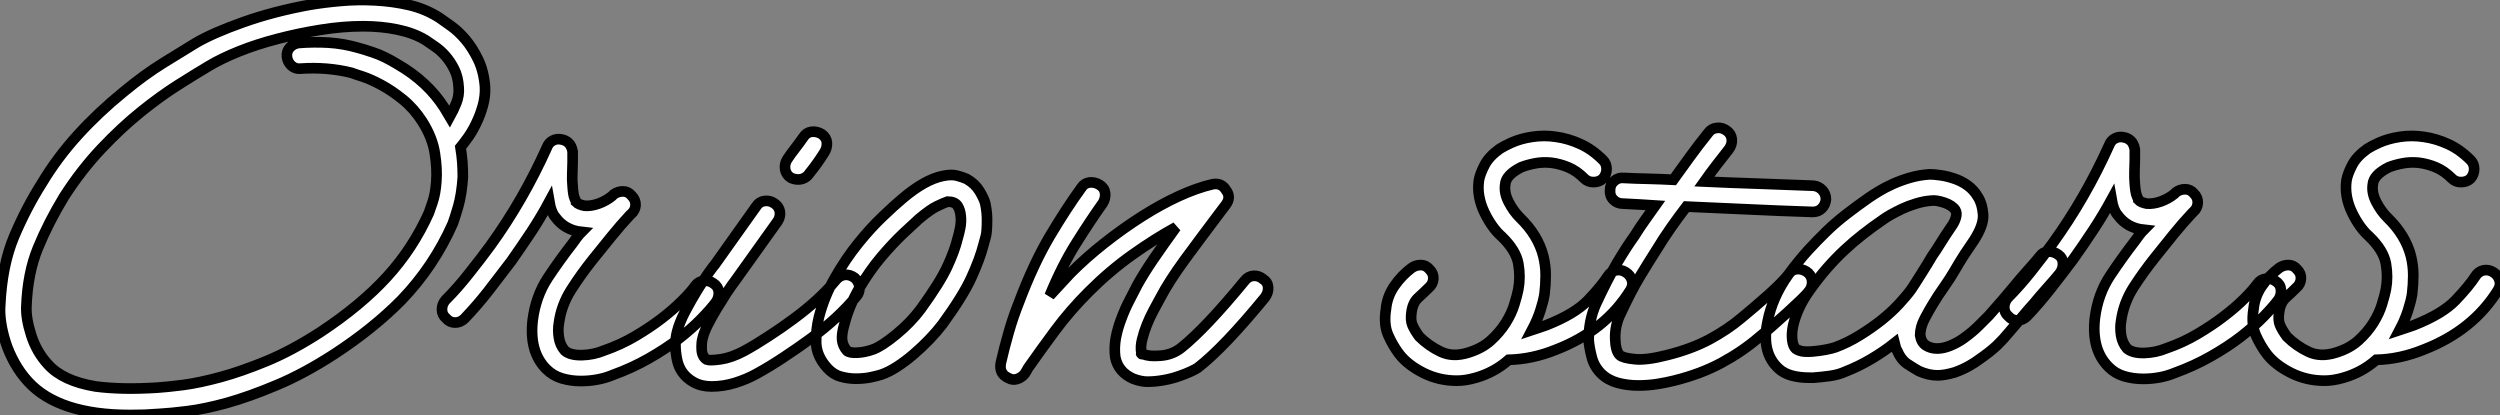 <?xml version="1.0" standalone="no"?>
<svg xmlns="http://www.w3.org/2000/svg" viewBox="1 3 234.789 38.975"><rect x="1" y="3" width="234.789" height="38.975" fill="#808080" stroke="none"/><path d="M13.50 3.30L13.50 3.30Q6.78 3.30 3.92 0.17L3.92 0.17Q3.19-0.62 2.66-1.57Q2.13-2.52 1.82-3.47Q1.51-4.42 1.37-5.35Q1.23-6.27 1.29-7L1.29-7Q1.46-10.75 2.60-13.47Q3.75-16.18 5.21-18.48L5.21-18.48Q6.66-20.89 8.60-23.02Q10.53-25.14 12.88-27.05L12.88-27.05Q14.84-28.67 16.60-29.76Q18.37-30.86 19.66-31.64L19.66-31.64Q21.28-32.59 24.14-33.60Q26.99-34.61 30.35-35.22L30.35-35.22Q31.70-35.45 33.29-35.59Q34.89-35.73 36.51-35.64Q38.14-35.56 39.70-35.20Q41.27-34.83 42.56-33.99L42.56-33.99Q42.95-33.71 43.62-33.24Q44.30-32.76 44.97-31.98Q45.64-31.19 46.17-30.10Q46.70-29.01 46.82-27.55L46.82-27.55Q46.87-26.66 46.62-25.76Q46.37-24.86 46.00-24.11Q45.64-23.35 45.22-22.76Q44.80-22.18 44.52-21.84L44.52-21.84Q44.63-21.17 44.69-20.47Q44.74-19.77 44.74-19.04L44.74-19.04Q44.63-17.42 44.30-16.27Q43.96-15.12 43.79-14.67L43.79-14.67Q42-10.64 38.98-7.50L38.98-7.50Q36.34-4.82 32.65-2.41L32.65-2.41Q29.79-0.56 27.24 0.50Q24.70 1.57 22.60 2.16Q20.50 2.74 18.87 2.94Q17.25 3.14 16.30 3.19L16.30 3.19Q15.51 3.25 14.84 3.28Q14.17 3.30 13.50 3.30ZM35.39-33.21L35.39-33.21Q33.43-33.21 31.36-32.87Q29.29-32.54 27.36-32.03Q25.42-31.53 23.74-30.86Q22.06-30.18 20.94-29.51L20.94-29.51Q19.71-28.78 18.03-27.72Q16.35-26.66 14.50-25.17Q12.66-23.69 10.78-21.70Q8.90-19.71 7.28-17.19L7.28-17.19Q5.82-14.78 4.84-12.40Q3.86-10.02 3.75-6.89L3.75-6.89Q3.70-5.77 4.20-4.20Q4.70-2.63 5.77-1.46L5.77-1.46Q7.17 0.11 10.25 0.62L10.25 0.62Q11.48 0.78 12.91 0.81Q14.34 0.84 16.07 0.73L16.07 0.73Q16.97 0.67 18.48 0.48Q19.99 0.28 21.95-0.25Q23.91-0.78 26.29-1.76Q28.67-2.74 31.36-4.48L31.36-4.48Q35.17-7 37.60-9.66Q40.04-12.32 41.55-15.68L41.55-15.68Q41.61-15.85 41.89-16.66Q42.17-17.47 42.25-18.65Q42.34-19.82 42.11-21.28Q41.89-22.74 40.94-24.25L40.94-24.25Q40.15-25.48 39.12-26.32Q38.08-27.16 37.10-27.69Q36.12-28.22 35.34-28.48Q34.55-28.73 34.27-28.84L34.27-28.84Q32.03-29.40 29.51-29.23L29.51-29.23Q29.01-29.18 28.64-29.51Q28.28-29.85 28.22-30.35L28.22-30.35Q28.17-30.86 28.50-31.22Q28.84-31.58 29.34-31.64L29.34-31.64Q30.74-31.75 32.14-31.67Q33.54-31.58 34.89-31.19L34.89-31.19Q35.34-31.08 36.34-30.74Q37.35-30.41 38.64-29.62L38.64-29.62Q41.44-28 43.01-25.54L43.01-25.54L43.51-24.70Q43.85-25.31 44.13-26.01Q44.41-26.71 44.35-27.44L44.35-27.44Q44.30-28.45 43.93-29.18Q43.57-29.90 43.09-30.44Q42.62-30.97 42.08-31.33Q41.55-31.70 41.22-31.92L41.22-31.92Q40.10-32.59 38.58-32.90Q37.07-33.21 35.39-33.21ZM68.26-9.07L68.26-9.07Q68.71-8.79 68.77-8.29Q68.82-7.78 68.54-7.34L68.54-7.34Q68.04-6.66 67.14-5.74Q66.25-4.82 65.02-3.86Q63.78-2.91 62.22-2.02Q60.65-1.12 58.80-0.45L58.80-0.45Q58.13-0.17 57.37-0.03Q56.62 0.11 55.83 0.11L55.83 0.11Q54.88 0.11 54.04-0.14Q53.20-0.39 52.58-1.01L52.58-1.01Q50.96-2.63 51.30-5.60L51.30-5.60Q51.58-7.84 52.72-9.58Q53.87-11.31 55.05-12.82L55.05-12.82Q55.16-12.99 55.44-13.36Q55.72-13.72 55.89-13.89L55.89-13.89Q54.32-14.06 53.42-15.29L53.42-15.29Q53.03-15.74 52.86-16.74L52.86-16.74Q52.08-15.29 51.16-13.89Q50.23-12.49 49.28-11.14L49.28-11.14Q48.27-9.80 47.18-8.40Q46.09-7 44.91-5.77L44.91-5.77Q44.52-5.38 44.02-5.38L44.02-5.38Q43.51-5.38 43.18-5.77L43.18-5.77Q42.78-6.10 42.78-6.61Q42.78-7.11 43.12-7.50L43.12-7.50Q44.24-8.62 45.30-9.97Q46.37-11.31 47.32-12.60L47.32-12.60Q50.40-16.86 52.64-21.84L52.64-21.84Q52.81-22.29 53.20-22.48Q53.59-22.68 54.04-22.57L54.04-22.57Q54.38-22.51 54.66-22.26Q54.94-22.01 55.05-21.45L55.05-21.45L55.05-21.17L55.05-20.44Q55.05-19.99 55.02-19.40Q54.99-18.82 55.05-18.20L55.05-18.20Q55.10-17.36 55.24-17.05Q55.38-16.74 55.38-16.69L55.38-16.69Q55.61-16.46 56.17-16.35L56.17-16.35Q56.78-16.30 57.48-16.55Q58.18-16.80 58.74-17.25L58.74-17.25L58.91-17.42Q59.30-17.70 59.78-17.70Q60.26-17.70 60.59-17.30L60.59-17.30Q60.98-16.91 60.96-16.41Q60.93-15.90 60.54-15.57L60.54-15.57L60.42-15.46Q59.53-14.50 58.72-13.50Q57.90-12.49 56.95-11.31L56.95-11.31Q55.83-9.91 54.91-8.46Q53.98-7 53.76-5.32L53.76-5.32Q53.65-4.70 53.76-3.98Q53.87-3.25 54.32-2.74L54.32-2.74Q54.82-2.30 55.92-2.32Q57.01-2.35 57.96-2.74L57.96-2.74Q59.58-3.30 60.96-4.12Q62.33-4.93 63.42-5.77Q64.51-6.61 65.32-7.42Q66.14-8.23 66.58-8.85L66.58-8.85Q66.86-9.24 67.37-9.30Q67.87-9.35 68.26-9.07ZM81.54-9.58L81.54-9.58Q81.93-9.24 81.98-8.74Q82.04-8.23 81.70-7.84L81.70-7.84Q80.86-6.83 79.77-5.82Q78.68-4.82 77.42-3.89Q76.16-2.97 74.84-2.10Q73.53-1.23 72.30-0.56L72.30-0.56Q71.40-0.06 70.31 0.28Q69.22 0.62 68.10 0.62L68.10 0.62Q67.14 0.62 66.42 0.22L66.42 0.22Q65.13-0.50 64.85-1.93Q64.57-3.36 64.85-4.48L64.85-4.48Q65.07-5.38 65.63-6.44Q66.19-7.50 66.78-8.46Q67.37-9.41 67.84-10.08Q68.32-10.75 68.43-10.86L68.43-10.86L72.30-16.30Q72.58-16.74 73.08-16.80Q73.58-16.86 73.98-16.58L73.98-16.58Q74.42-16.30 74.51-15.82Q74.59-15.34 74.31-14.90L74.31-14.90L70.39-9.41Q70.00-8.90 69.52-8.18Q69.05-7.45 68.57-6.66Q68.10-5.88 67.73-5.15Q67.37-4.42 67.26-3.92L67.26-3.92Q67.14-3.53 67.17-2.86Q67.20-2.18 67.65-1.90L67.65-1.90Q67.93-1.79 68.94-1.93Q69.94-2.07 71.12-2.69L71.12-2.69Q72.24-3.30 73.44-4.09Q74.65-4.87 75.82-5.74Q77-6.61 78.01-7.53Q79.02-8.46 79.80-9.41L79.80-9.41Q80.14-9.80 80.61-9.86Q81.09-9.91 81.54-9.58ZM75.54-18.98L75.54-18.98Q75.10-19.26 75.01-19.77Q74.93-20.27 75.21-20.72L75.21-20.72Q75.54-21.22 75.94-21.73Q76.33-22.23 76.72-22.79L76.72-22.79Q77-23.24 77.50-23.30Q78.01-23.35 78.46-23.07L78.46-23.07Q78.90-22.74 78.93-22.26Q78.96-21.78 78.68-21.34L78.68-21.34Q78.40-20.89 78.06-20.41Q77.73-19.94 77.28-19.38L77.28-19.38Q76.89-18.82 76.22-18.82L76.22-18.82Q75.88-18.82 75.54-18.98ZM93.97-15.06L93.97-15.06Q93.97-13.94 93.86-13.50Q93.74-13.05 93.63-12.66L93.63-12.66Q93.30-11.37 92.51-9.63Q91.73-7.90 89.77-5.21L89.77-5.21Q89.26-4.54 88.56-3.81Q87.86-3.08 87.08-2.41Q86.30-1.74 85.51-1.23Q84.73-0.73 84.06-0.50L84.06-0.50Q83.72-0.39 83.08-0.25Q82.43-0.11 81.65-0.11L81.65-0.11Q80.92-0.11 80.22-0.31Q79.52-0.50 78.96-1.12L78.96-1.12Q77.95-2.24 77.92-3.50Q77.90-4.76 78.18-5.88L78.18-5.88Q78.68-7.84 79.69-9.60Q80.70-11.37 81.87-12.82Q83.05-14.28 84.17-15.34Q85.29-16.41 86.02-17.02L86.02-17.02Q88.14-18.82 89.82-19.15L89.82-19.15Q90.61-19.32 91.14-19.18Q91.67-19.04 92.06-18.87L92.06-18.87Q92.85-18.42 93.27-17.72Q93.69-17.02 93.80-16.58L93.80-16.58Q93.97-15.79 93.97-15.06ZM91.22-13.33L91.22-13.33Q91.34-13.72 91.45-14.28Q91.56-14.84 91.50-15.40Q91.45-15.96 91.20-16.35Q90.94-16.74 90.27-16.74L90.27-16.74Q89.94-16.63 89.29-16.32Q88.65-16.02 87.58-15.12L87.58-15.12Q87.08-14.67 86.10-13.75Q85.12-12.82 84.03-11.54Q82.94-10.25 81.98-8.62Q81.03-7 80.58-5.26L80.58-5.26Q80.30-4.31 80.36-3.75Q80.42-3.19 80.81-2.74L80.81-2.74Q81.03-2.52 81.76-2.55Q82.49-2.58 83.27-2.86L83.27-2.86Q84.06-3.14 85.43-4.26Q86.80-5.38 87.75-6.66L87.75-6.66Q89.54-9.13 90.24-10.64Q90.94-12.15 91.22-13.33ZM109.03 0.17L109.03 0.17Q108.42 0.17 107.69-0.11L107.69-0.11Q106.29-0.73 106.01-2.13L106.01-2.13Q105.90-3.02 106.06-3.92Q106.23-4.82 106.57-5.71Q106.90-6.61 107.32-7.42Q107.74-8.23 108.08-8.90L108.08-8.90Q108.70-10.02 109.62-11.37Q110.54-12.71 111.72-14.34L111.72-14.34Q109.76-13.27 107.63-11.76Q105.50-10.25 103.54-8.29L103.54-8.29Q101.75-6.50 100.38-4.65Q99.01-2.80 97.83-1.12L97.83-1.12Q97.72-0.90 97.50-0.56L97.50-0.56Q97.22-0.22 96.80-0.08Q96.38 0.06 95.98-0.17L95.98-0.17Q95.09-0.56 95.26-1.57L95.26-1.57Q95.59-3.02 96.01-4.48Q96.43-5.94 96.99-7.34L96.99-7.34Q98.34-10.92 99.90-13.55Q101.47-16.18 102.82-18.03L102.82-18.03Q103.10-18.48 103.60-18.54Q104.10-18.59 104.55-18.31L104.55-18.31Q105.00-18.03 105.06-17.53Q105.11-17.02 104.83-16.58L104.83-16.58Q103.71-15.01 102.37-12.88Q101.02-10.75 99.85-7.90L99.85-7.90Q100.30-8.40 100.80-8.93Q101.30-9.46 101.81-10.02L101.81-10.02Q103.26-11.48 105.00-12.85Q106.74-14.22 108.50-15.34Q110.26-16.46 111.97-17.25Q113.68-18.03 115.14-18.37L115.14-18.37Q115.98-18.54 116.42-17.81L116.42-17.81Q116.93-17.14 116.37-16.41L116.37-16.41L115.86-15.74Q113.96-13.22 112.50-11.23Q111.05-9.24 110.26-7.73L110.26-7.73Q109.98-7.22 109.62-6.55Q109.26-5.88 108.98-5.18Q108.70-4.48 108.53-3.78Q108.36-3.08 108.47-2.52L108.47-2.52Q108.42-2.46 108.47-2.46L108.47-2.46Q108.47-2.41 108.53-2.41L108.53-2.41L108.70-2.41Q109.14-2.18 110.26-2.27Q111.38-2.35 112.22-3.02L112.22-3.02Q114.52-4.87 118.16-9.30L118.16-9.30Q118.50-9.74 119.00-9.77Q119.50-9.80 119.90-9.46L119.90-9.46Q120.34-9.18 120.37-8.68Q120.40-8.18 120.06-7.73L120.06-7.73Q116.20-3.02 113.74-1.12L113.74-1.12Q113.57-1.01 113.09-0.78Q112.62-0.56 111.97-0.34Q111.33-0.11 110.54 0.03Q109.76 0.17 109.03 0.17Z" fill="white" stroke="black" transform="translate(0 0) scale(1 1) translate(-0.272 38.675)"/><path d="M23.13-9.91L23.13-9.91Q23.58-9.63 23.72-9.16Q23.86-8.68 23.58-8.23L23.58-8.23Q21.22-4.42 16.58-2.63L16.58-2.63Q14.39-1.74 12.15-1.68L12.15-1.68Q10.81-0.50 9.07 0L9.07 0Q8.12 0.28 7.28 0.28L7.28 0.28Q5.60 0.28 4.14-0.45Q2.69-1.18 1.90-2.18L1.90-2.18Q1.29-2.97 0.84-3.98Q0.39-4.98 0.62-6.44L0.62-6.44Q0.73-7.62 1.40-8.60Q2.07-9.58 3.02-10.30L3.02-10.30Q3.42-10.58 3.89-10.58Q4.37-10.58 4.70-10.19L4.70-10.19Q5.10-9.80 5.07-9.30Q5.04-8.79 4.65-8.46L4.65-8.46Q4.20-8.01 3.67-7.53Q3.14-7.06 3.02-6.16L3.02-6.16Q2.91-5.38 3.11-4.93Q3.30-4.48 3.75-3.86L3.75-3.86Q4.65-2.97 5.77-2.44Q6.89-1.90 8.34-2.35L8.34-2.35Q9.63-2.74 10.47-3.50Q11.31-4.26 11.87-5.15Q12.43-6.05 12.68-6.89Q12.94-7.73 13.05-8.29L13.05-8.29Q13.27-9.46 13.05-10.72Q12.82-11.98 11.48-13.27L11.48-13.27Q11.03-13.66 10.61-14.25Q10.19-14.84 9.86-15.54Q9.52-16.24 9.38-17.00Q9.24-17.75 9.35-18.54L9.35-18.54Q9.46-19.15 9.88-19.96Q10.30-20.78 11.31-21.50L11.31-21.50Q11.76-21.78 12.38-22.06L12.38-22.06Q13.27-22.46 14.36-22.62Q15.46-22.79 16.60-22.62Q17.75-22.46 18.87-21.95Q19.99-21.45 21-20.44L21-20.44Q21.34-20.10 21.34-19.60Q21.34-19.10 21-18.70L21-18.70Q20.66-18.37 20.10-18.37L20.10-18.37Q19.60-18.37 19.26-18.70L19.26-18.70Q18.54-19.43 17.72-19.77Q16.91-20.10 16.13-20.19Q15.34-20.27 14.62-20.13Q13.89-19.99 13.33-19.77L13.33-19.77Q11.87-19.04 11.82-18.14L11.82-18.14Q11.70-17.36 12.15-16.49Q12.60-15.62 13.22-15.01L13.22-15.01Q14.90-13.38 15.40-11.42L15.40-11.42Q15.62-10.53 15.62-9.63Q15.62-8.74 15.51-7.84L15.51-7.84Q15.40-7.17 15.12-6.30Q14.84-5.43 14.34-4.48L14.34-4.48Q14.67-4.59 15.01-4.70Q15.34-4.82 15.68-4.93L15.68-4.93Q18.37-5.99 19.60-7.28Q20.83-8.57 21.45-9.52L21.45-9.52Q21.73-9.97 22.20-10.08Q22.68-10.19 23.13-9.91ZM40.77-18.03L40.77-18.03Q41.27-17.98 41.61-17.61Q41.94-17.25 41.94-16.74L41.94-16.74Q41.89-16.24 41.55-15.90Q41.22-15.57 40.71-15.57L40.71-15.57L40.66-15.57Q37.30-15.68 34.41-15.82Q31.53-15.96 28.84-16.07L28.84-16.07Q28.11-15.12 27.38-14.08Q26.66-13.05 25.98-11.93L25.98-11.93Q25.37-10.98 24.50-9.55Q23.63-8.12 22.57-5.82L22.57-5.82Q22.12-4.82 22.15-3.67Q22.18-2.52 22.57-2.13L22.57-2.13Q22.85-1.85 23.97-1.74Q25.09-1.62 27.05-2.13L27.05-2.13Q29.29-2.69 30.97-3.58Q32.65-4.48 33.99-5.60L33.99-5.60Q35.22-6.61 36.57-7.81Q37.91-9.02 38.42-9.69L38.42-9.69Q38.70-10.14 39.17-10.19Q39.65-10.25 40.10-9.97L40.10-9.97Q40.54-9.69 40.63-9.18Q40.71-8.68 40.43-8.23L40.43-8.23Q40.15-7.84 39.59-7.31Q39.03-6.78 38.36-6.16Q37.69-5.54 36.99-4.93Q36.29-4.31 35.67-3.81L35.67-3.81Q34.10-2.46 32.14-1.40Q30.18-0.34 27.66 0.28L27.66 0.28Q26.99 0.45 26.12 0.59Q25.26 0.73 24.30 0.73L24.30 0.73Q23.30 0.73 22.37 0.48Q21.45 0.22 20.83-0.39L20.83-0.39Q20.16-1.06 19.94-1.96Q19.71-2.86 19.66-3.53L19.66-3.53Q19.66-5.38 20.33-6.89L20.33-6.89Q21.45-9.30 22.34-10.81Q23.24-12.32 23.97-13.33L23.97-13.33Q24.42-14.06 24.92-14.76Q25.42-15.46 25.93-16.18L25.93-16.18Q25.14-16.24 24.39-16.27Q23.63-16.30 22.85-16.35L22.85-16.35Q22.34-16.35 21.98-16.72Q21.62-17.08 21.67-17.64L21.67-17.64Q21.67-18.14 22.06-18.48Q22.46-18.82 22.96-18.76L22.96-18.76Q24.08-18.70 25.26-18.68Q26.43-18.65 27.61-18.59L27.61-18.59Q28.34-19.60 29.15-20.72Q29.96-21.84 30.91-23.02L30.91-23.02Q31.19-23.41 31.70-23.46Q32.20-23.52 32.65-23.18L32.65-23.18Q33.04-22.90 33.10-22.40Q33.15-21.90 32.82-21.45L32.82-21.45Q32.20-20.66 31.64-19.94Q31.08-19.21 30.52-18.42L30.52-18.42Q32.87-18.31 35.39-18.23Q37.91-18.14 40.77-18.03ZM63.78-11.54L63.78-11.54Q64.18-11.26 64.20-10.75Q64.23-10.25 63.90-9.80L63.90-9.80Q63.45-9.24 62.69-8.40Q61.94-7.56 61.49-7L61.49-7Q60.98-6.44 60.42-5.77Q59.86-5.10 59.08-4.20L59.08-4.20Q58.63-3.64 57.99-3.02Q57.34-2.41 56.28-1.68L56.28-1.68Q56-1.46 55.41-1.12Q54.82-0.78 54.04-0.50L54.04-0.50Q53.09-0.22 52.42-0.22L52.42-0.22Q51.58-0.22 50.68-0.62L50.68-0.62Q50.18-0.90 49.59-1.29Q49.00-1.68 48.61-2.58L48.61-2.58Q48.50-2.74 48.38-3.25L48.38-3.25Q47.38-2.46 46.20-1.76Q45.02-1.06 43.74-0.56L43.74-0.56Q43.12-0.28 42.34-0.17Q41.55-0.06 40.77 0L40.77 0L40.43 0Q38.42 0 37.52-0.84L37.52-0.84Q35.84-2.35 36.46-5.26L36.46-5.26Q36.90-7.56 38.42-9.69L38.42-9.69Q39.37-10.98 40.26-11.96Q41.16-12.94 42.03-13.78Q42.90-14.62 43.88-15.37Q44.86-16.13 45.98-16.91L45.98-16.91Q46.31-17.14 46.90-17.50Q47.49-17.86 48.24-18.20Q49.00-18.54 49.87-18.79Q50.74-19.04 51.69-19.10L51.69-19.10Q52.08-19.10 52.70-19.01Q53.31-18.93 53.98-18.70Q54.66-18.48 55.24-18.06Q55.83-17.64 56.22-16.97L56.22-16.97Q56.62-16.35 56.70-15.34Q56.78-14.34 55.83-12.88L55.83-12.88Q55.44-12.32 54.96-11.59Q54.49-10.86 54.04-10.08L54.04-10.08Q53.59-9.30 53.03-8.51Q52.47-7.73 51.97-6.89L51.97-6.89Q51.69-6.44 51.24-5.60Q50.79-4.76 50.79-3.98L50.79-3.98Q50.90-3.30 51.35-3.02Q51.80-2.74 52.39-2.74Q52.98-2.74 53.65-3.02Q54.32-3.30 54.88-3.70L54.88-3.70Q55.72-4.31 56.25-4.84Q56.78-5.38 57.23-5.82L57.23-5.82Q58.02-6.72 58.58-7.36Q59.14-8.01 59.64-8.62L59.64-8.62Q60.09-9.18 60.84-10.02Q61.60-10.86 62.05-11.42L62.05-11.42Q62.33-11.82 62.83-11.84Q63.34-11.87 63.78-11.54ZM42.84-2.86L42.84-2.86Q44.02-3.30 45.11-3.98Q46.20-4.65 47.15-5.40Q48.10-6.16 48.80-6.92Q49.50-7.67 49.95-8.29L49.95-8.29Q50.29-8.79 50.90-9.77Q51.52-10.75 51.91-11.42L51.91-11.42Q52.30-11.98 52.70-12.63Q53.09-13.27 53.82-14.34L53.82-14.34Q54.04-14.67 54.15-15.06Q54.26-15.46 54.10-15.74L54.10-15.74Q53.82-16.18 53.06-16.44Q52.30-16.69 51.86-16.63L51.86-16.63Q51.13-16.58 50.40-16.35Q49.67-16.13 49.08-15.85Q48.50-15.57 48.05-15.32Q47.60-15.06 47.38-14.90L47.38-14.90Q46.31-14.17 45.42-13.47Q44.52-12.77 43.71-12.01Q42.90-11.26 42.08-10.33Q41.27-9.41 40.43-8.23L40.43-8.23Q39.82-7.39 39.42-6.52Q39.03-5.66 38.86-4.90Q38.70-4.14 38.78-3.53Q38.86-2.91 39.14-2.69L39.14-2.69Q39.20-2.63 39.54-2.52Q39.87-2.41 40.66-2.46L40.66-2.46Q41.33-2.52 41.92-2.63Q42.50-2.74 42.84-2.86ZM84.17-9.07L84.17-9.07Q84.62-8.79 84.67-8.29Q84.73-7.78 84.45-7.34L84.45-7.34Q83.94-6.66 83.05-5.74Q82.15-4.82 80.92-3.86Q79.69-2.91 78.12-2.02Q76.55-1.12 74.70-0.45L74.70-0.45Q74.03-0.17 73.28-0.03Q72.52 0.11 71.74 0.11L71.74 0.11Q70.78 0.11 69.94-0.14Q69.10-0.39 68.49-1.01L68.49-1.01Q66.86-2.63 67.20-5.60L67.20-5.60Q67.48-7.84 68.63-9.58Q69.78-11.31 70.95-12.82L70.95-12.82Q71.06-12.99 71.34-13.36Q71.62-13.72 71.79-13.89L71.79-13.89Q70.22-14.06 69.33-15.29L69.33-15.29Q68.94-15.74 68.77-16.74L68.77-16.74Q67.98-15.29 67.06-13.89Q66.14-12.49 65.18-11.14L65.18-11.14Q64.18-9.80 63.08-8.40Q61.99-7 60.82-5.77L60.82-5.77Q60.42-5.38 59.92-5.38L59.92-5.38Q59.42-5.38 59.08-5.77L59.08-5.77Q58.69-6.10 58.69-6.61Q58.69-7.11 59.02-7.50L59.02-7.50Q60.14-8.62 61.21-9.97Q62.27-11.31 63.22-12.60L63.22-12.60Q66.30-16.86 68.54-21.84L68.54-21.84Q68.71-22.29 69.10-22.48Q69.50-22.68 69.94-22.57L69.94-22.57Q70.28-22.51 70.56-22.26Q70.84-22.01 70.95-21.45L70.95-21.45L70.95-21.17L70.95-20.44Q70.95-19.99 70.92-19.40Q70.90-18.82 70.95-18.20L70.95-18.20Q71.01-17.36 71.15-17.05Q71.29-16.74 71.29-16.69L71.29-16.69Q71.51-16.46 72.07-16.35L72.07-16.35Q72.69-16.30 73.39-16.55Q74.09-16.80 74.65-17.25L74.65-17.25L74.82-17.42Q75.21-17.70 75.68-17.70Q76.16-17.70 76.50-17.30L76.50-17.30Q76.89-16.91 76.86-16.41Q76.83-15.90 76.44-15.57L76.44-15.57L76.33-15.46Q75.43-14.50 74.62-13.50Q73.81-12.49 72.86-11.31L72.86-11.31Q71.74-9.91 70.81-8.46Q69.89-7 69.66-5.32L69.66-5.32Q69.55-4.70 69.66-3.98Q69.78-3.25 70.22-2.74L70.22-2.74Q70.73-2.30 71.82-2.32Q72.91-2.35 73.86-2.74L73.86-2.74Q75.49-3.30 76.86-4.12Q78.23-4.93 79.32-5.77Q80.42-6.61 81.23-7.42Q82.04-8.23 82.49-8.85L82.49-8.85Q82.77-9.24 83.27-9.30Q83.78-9.35 84.17-9.07ZM104.61-9.91L104.61-9.91Q105.06-9.63 105.20-9.16Q105.34-8.68 105.06-8.23L105.06-8.23Q102.70-4.42 98.06-2.63L98.06-2.63Q95.87-1.74 93.63-1.68L93.63-1.68Q92.29-0.50 90.55 0L90.55 0Q89.60 0.28 88.76 0.28L88.76 0.28Q87.08 0.28 85.62-0.45Q84.17-1.18 83.38-2.18L83.38-2.18Q82.77-2.97 82.32-3.98Q81.87-4.98 82.10-6.44L82.10-6.44Q82.21-7.62 82.88-8.60Q83.55-9.58 84.50-10.30L84.50-10.30Q84.90-10.58 85.37-10.58Q85.85-10.58 86.18-10.19L86.18-10.19Q86.58-9.80 86.55-9.30Q86.52-8.79 86.13-8.46L86.13-8.46Q85.68-8.01 85.15-7.53Q84.62-7.06 84.50-6.16L84.50-6.16Q84.39-5.38 84.59-4.93Q84.78-4.48 85.23-3.86L85.23-3.86Q86.13-2.97 87.25-2.44Q88.37-1.90 89.82-2.35L89.82-2.35Q91.11-2.74 91.95-3.50Q92.79-4.26 93.35-5.15Q93.91-6.05 94.16-6.89Q94.42-7.73 94.53-8.29L94.53-8.29Q94.75-9.46 94.53-10.72Q94.30-11.98 92.96-13.27L92.96-13.27Q92.51-13.66 92.09-14.25Q91.67-14.84 91.34-15.54Q91-16.24 90.86-17.00Q90.72-17.75 90.83-18.54L90.83-18.54Q90.94-19.15 91.36-19.96Q91.78-20.78 92.79-21.50L92.79-21.50Q93.24-21.78 93.86-22.06L93.86-22.06Q94.75-22.46 95.84-22.62Q96.94-22.79 98.08-22.62Q99.23-22.46 100.35-21.95Q101.47-21.45 102.48-20.44L102.48-20.44Q102.82-20.10 102.82-19.60Q102.82-19.10 102.48-18.70L102.48-18.70Q102.14-18.37 101.58-18.37L101.58-18.37Q101.08-18.37 100.74-18.70L100.74-18.70Q100.02-19.43 99.20-19.77Q98.39-20.10 97.61-20.19Q96.82-20.27 96.10-20.13Q95.37-19.99 94.81-19.77L94.81-19.77Q93.35-19.04 93.30-18.14L93.30-18.14Q93.18-17.36 93.63-16.49Q94.08-15.62 94.70-15.01L94.70-15.01Q96.38-13.38 96.88-11.42L96.88-11.42Q97.10-10.53 97.10-9.63Q97.10-8.74 96.99-7.84L96.99-7.84Q96.88-7.17 96.60-6.30Q96.32-5.43 95.82-4.48L95.82-4.48Q96.15-4.59 96.49-4.70Q96.82-4.82 97.16-4.93L97.16-4.93Q99.85-5.99 101.08-7.28Q102.31-8.57 102.93-9.52L102.93-9.52Q103.21-9.97 103.68-10.08Q104.16-10.19 104.61-9.91Z" fill="white" stroke="black" transform="translate(131.088 0) scale(1 1) translate(-0.546 38.472)"/></svg>